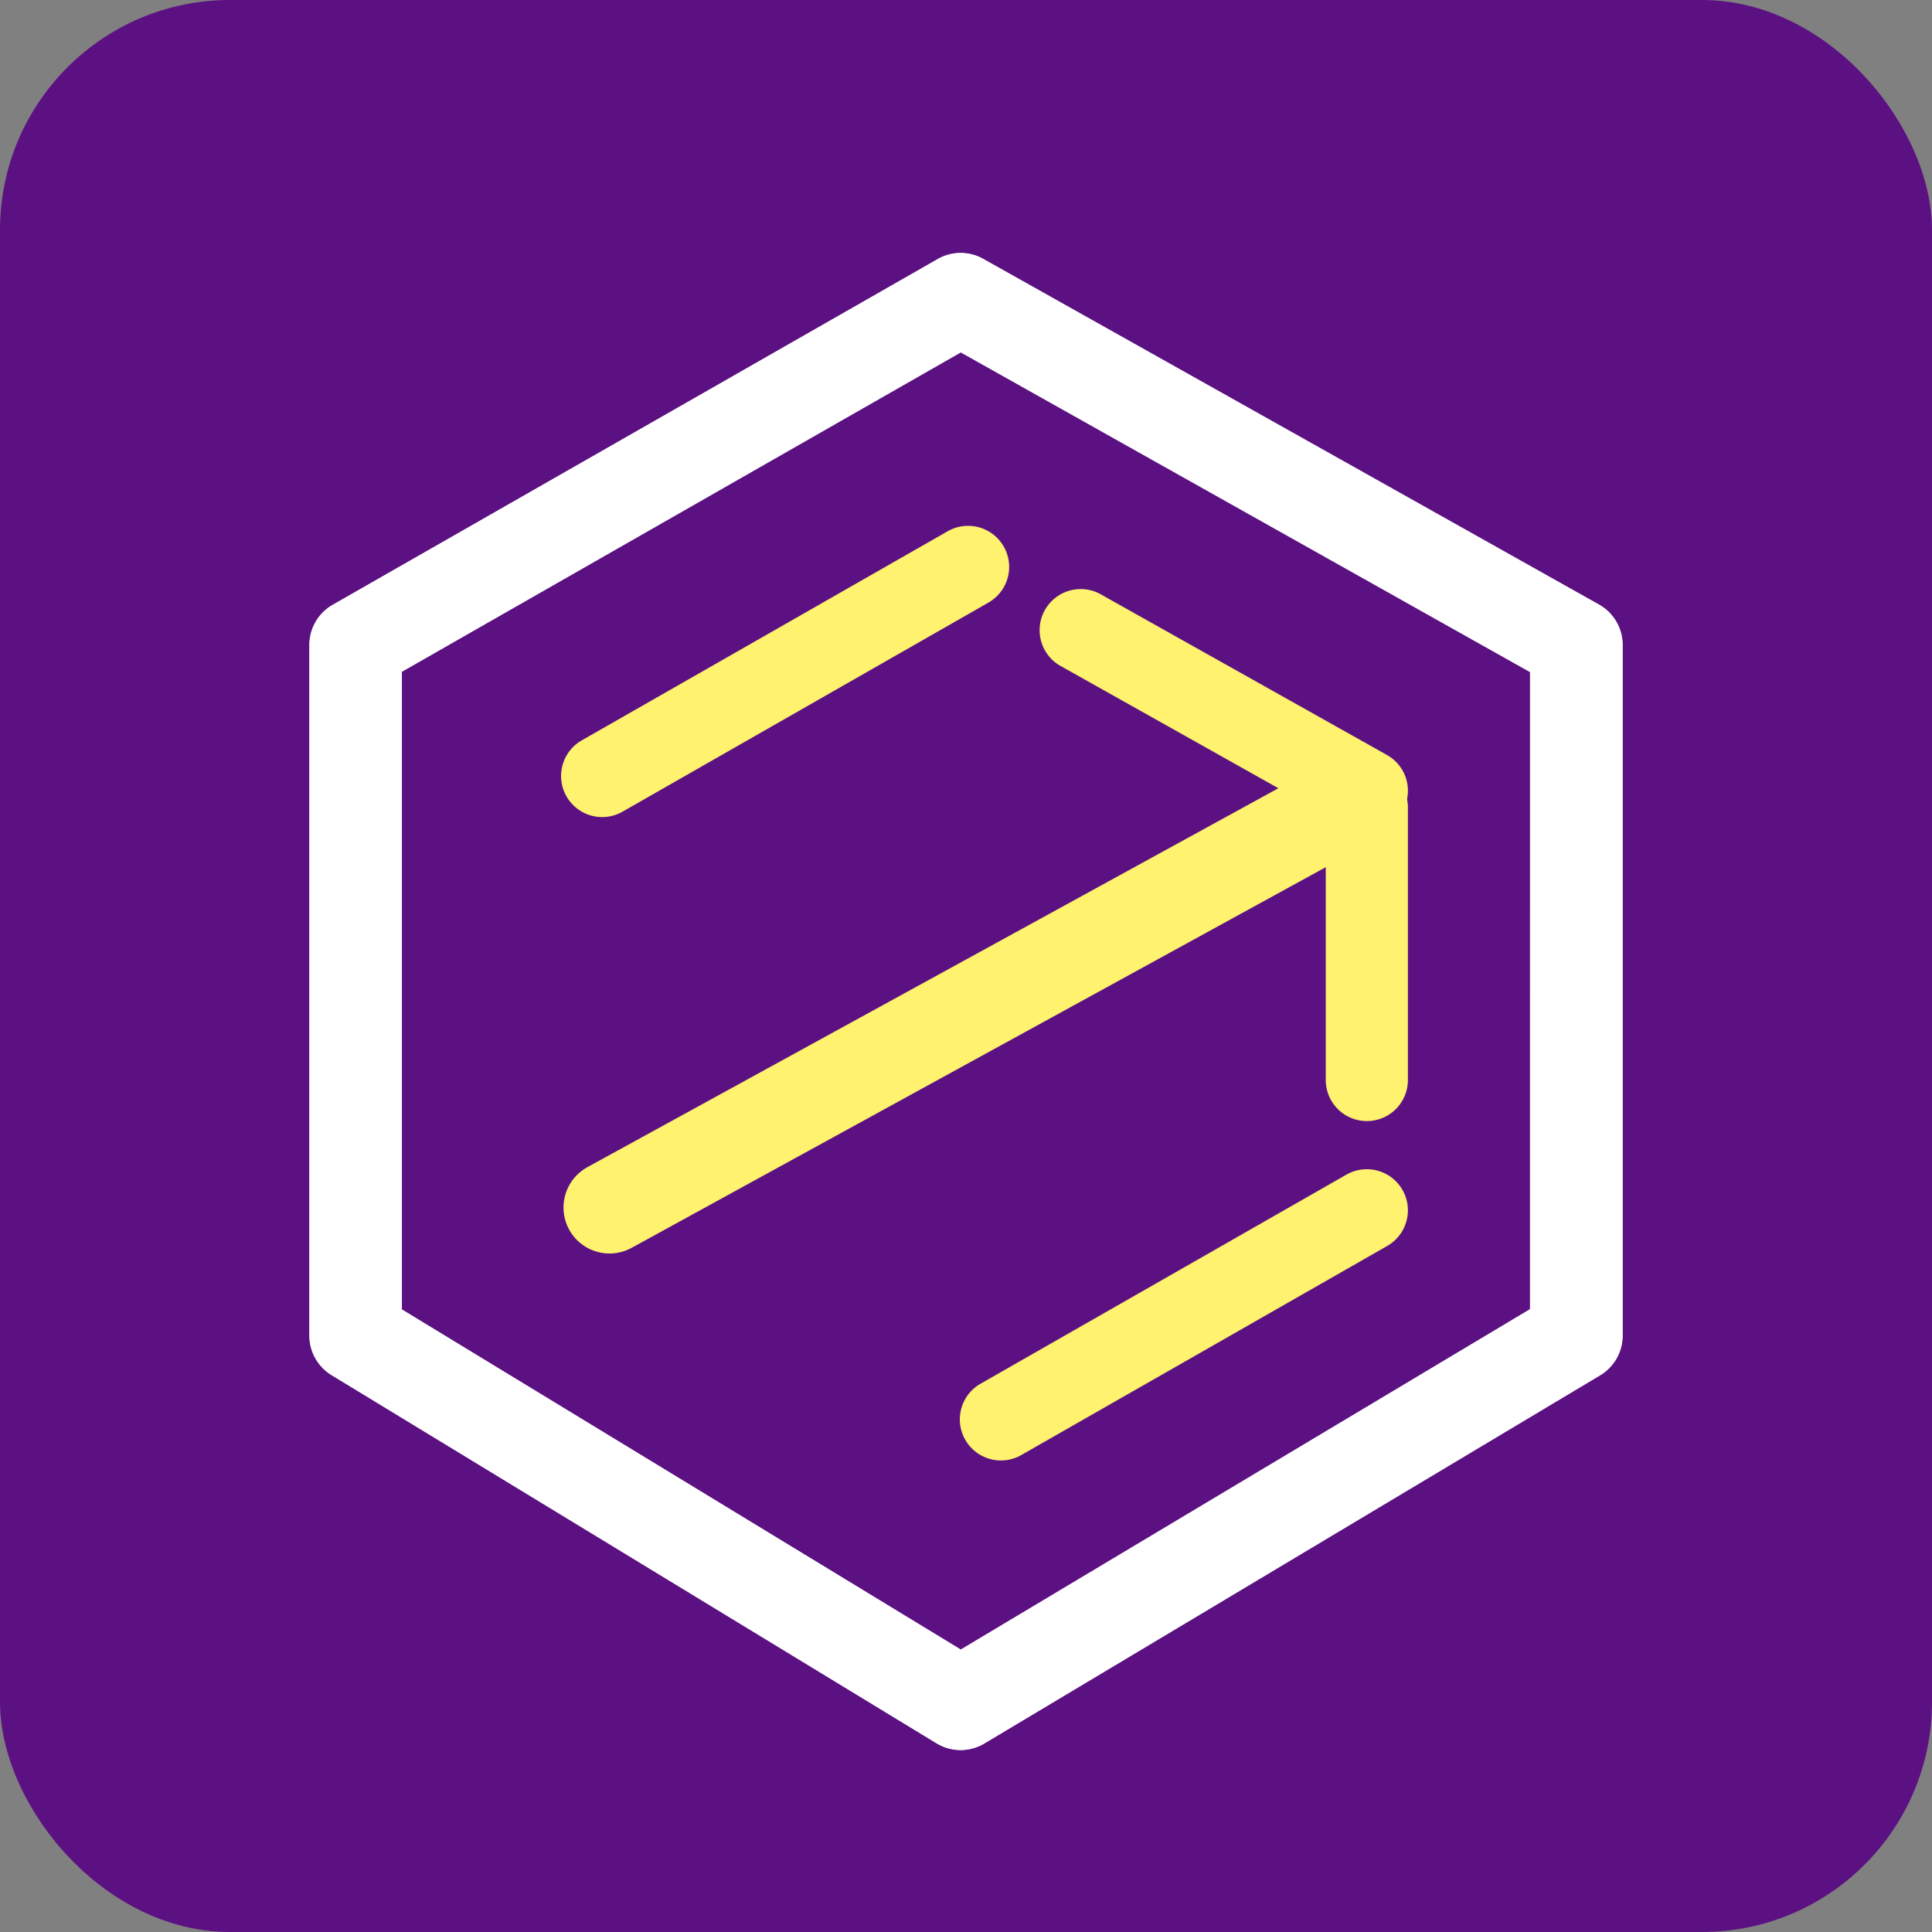 <svg xmlns="http://www.w3.org/2000/svg" width="84" height="84" viewBox="0 0 84 84">
  <rect x="0" y="0" width="84" height="84" fill="#808080" stroke="none"/>
  <g id="Groupe_523" data-name="Groupe 523" transform="translate(1202 1650)">
    <rect id="Rectangle_133" data-name="Rectangle 133" width="84" height="84" rx="10" transform="translate(-1202 -1650)" fill="#5c1182"/>
    <g id="Groupe_522" data-name="Groupe 522" transform="translate(-2000.171 274.8)">
      <g id="Groupe_391" data-name="Groupe 391" transform="translate(811.623 -1913.8)">
        <path id="Tracé_110" data-name="Tracé 110" d="M1758.979-1586.057a2.009,2.009,0,0,1,.985.258l26.772,15.03a2.012,2.012,0,0,1,1.026,1.754v30.027a2.01,2.01,0,0,1-.979,1.726l-26.772,16.007a2.012,2.012,0,0,1-2.078-.008l-26.3-16.006a2.011,2.011,0,0,1-.966-1.718v-30.027a2.012,2.012,0,0,1,1.014-1.746l26.3-15.03A2.011,2.011,0,0,1,1758.979-1586.057Zm24.76,18.219-24.752-13.9-24.3,13.885v27.73l24.3,14.788,24.751-14.8Z" transform="translate(-1730.666 1586.057)" fill="#fff"/>
        <path id="Tracé_111" data-name="Tracé 111" d="M1748.358-1586.058a1.785,1.785,0,0,1,1.552.9,1.777,1.777,0,0,1,.236.884,1.784,1.784,0,0,1-.9,1.552l-15.909,9.091a1.785,1.785,0,0,1-2.436-.665,1.776,1.776,0,0,1-.236-.883,1.787,1.787,0,0,1,.9-1.553l15.909-9.091A1.777,1.777,0,0,1,1748.358-1586.058Z" transform="translate(-1719.722 1597.921)" fill="#fff26f"/>
        <path id="Tracé_113" data-name="Tracé 113" d="M1748.358-1586.058a1.785,1.785,0,0,1,1.552.9,1.777,1.777,0,0,1,.236.884,1.784,1.784,0,0,1-.9,1.552l-15.909,9.091a1.785,1.785,0,0,1-2.436-.665,1.776,1.776,0,0,1-.236-.883,1.787,1.787,0,0,1,.9-1.553l15.909-9.091A1.777,1.777,0,0,1,1748.358-1586.058Z" transform="translate(-1702.385 1625.894)" fill="#fff26f"/>
        <path id="Tracé_114" data-name="Tracé 114" d="M1758.979-1586.057a2.009,2.009,0,0,1,.985.258l26.772,15.03a2.012,2.012,0,0,1,1.026,1.754v30.027a2.01,2.01,0,0,1-.979,1.726l-26.772,16.007a2.012,2.012,0,0,1-2.078-.008l-26.3-16.006a2.011,2.011,0,0,1-.966-1.718v-30.027a2.012,2.012,0,0,1,1.014-1.746l26.3-15.03A2.011,2.011,0,0,1,1758.979-1586.057Zm24.76,18.219-24.752-13.9-24.3,13.885v27.73l24.3,14.788,24.751-14.8Z" transform="translate(-1730.666 1586.057)" fill="#fff"/>
        <path id="Tracé_115" data-name="Tracé 115" d="M1864.389-1533.277a1.785,1.785,0,0,1-1.785-1.785v-11.846a1.785,1.785,0,0,1,1.785-1.785,1.785,1.785,0,0,1,1.786,1.785v11.846A1.785,1.785,0,0,1,1864.389-1533.277Z" transform="translate(-1818.414 1571.019)" fill="#fff26f"/>
        <path id="Tracé_116" data-name="Tracé 116" d="M1797.837-1586.058a1.779,1.779,0,0,1,.873.229l12.441,6.984a1.785,1.785,0,0,1,.912,1.559,1.78,1.78,0,0,1-.229.872,1.785,1.785,0,0,1-2.431.683l-12.442-6.984a1.785,1.785,0,0,1-.911-1.559,1.776,1.776,0,0,1,.229-.872A1.785,1.785,0,0,1,1797.837-1586.058Z" transform="translate(-1764.301 1600.67)" fill="#fff26f"/>
        <line id="Ligne_5" data-name="Ligne 5" x1="31" y2="17" transform="translate(13.048 24.5)" fill="none" stroke="#fff26f" stroke-linecap="round" stroke-width="4"/>
      </g>
    </g>
  </g>
</svg>
